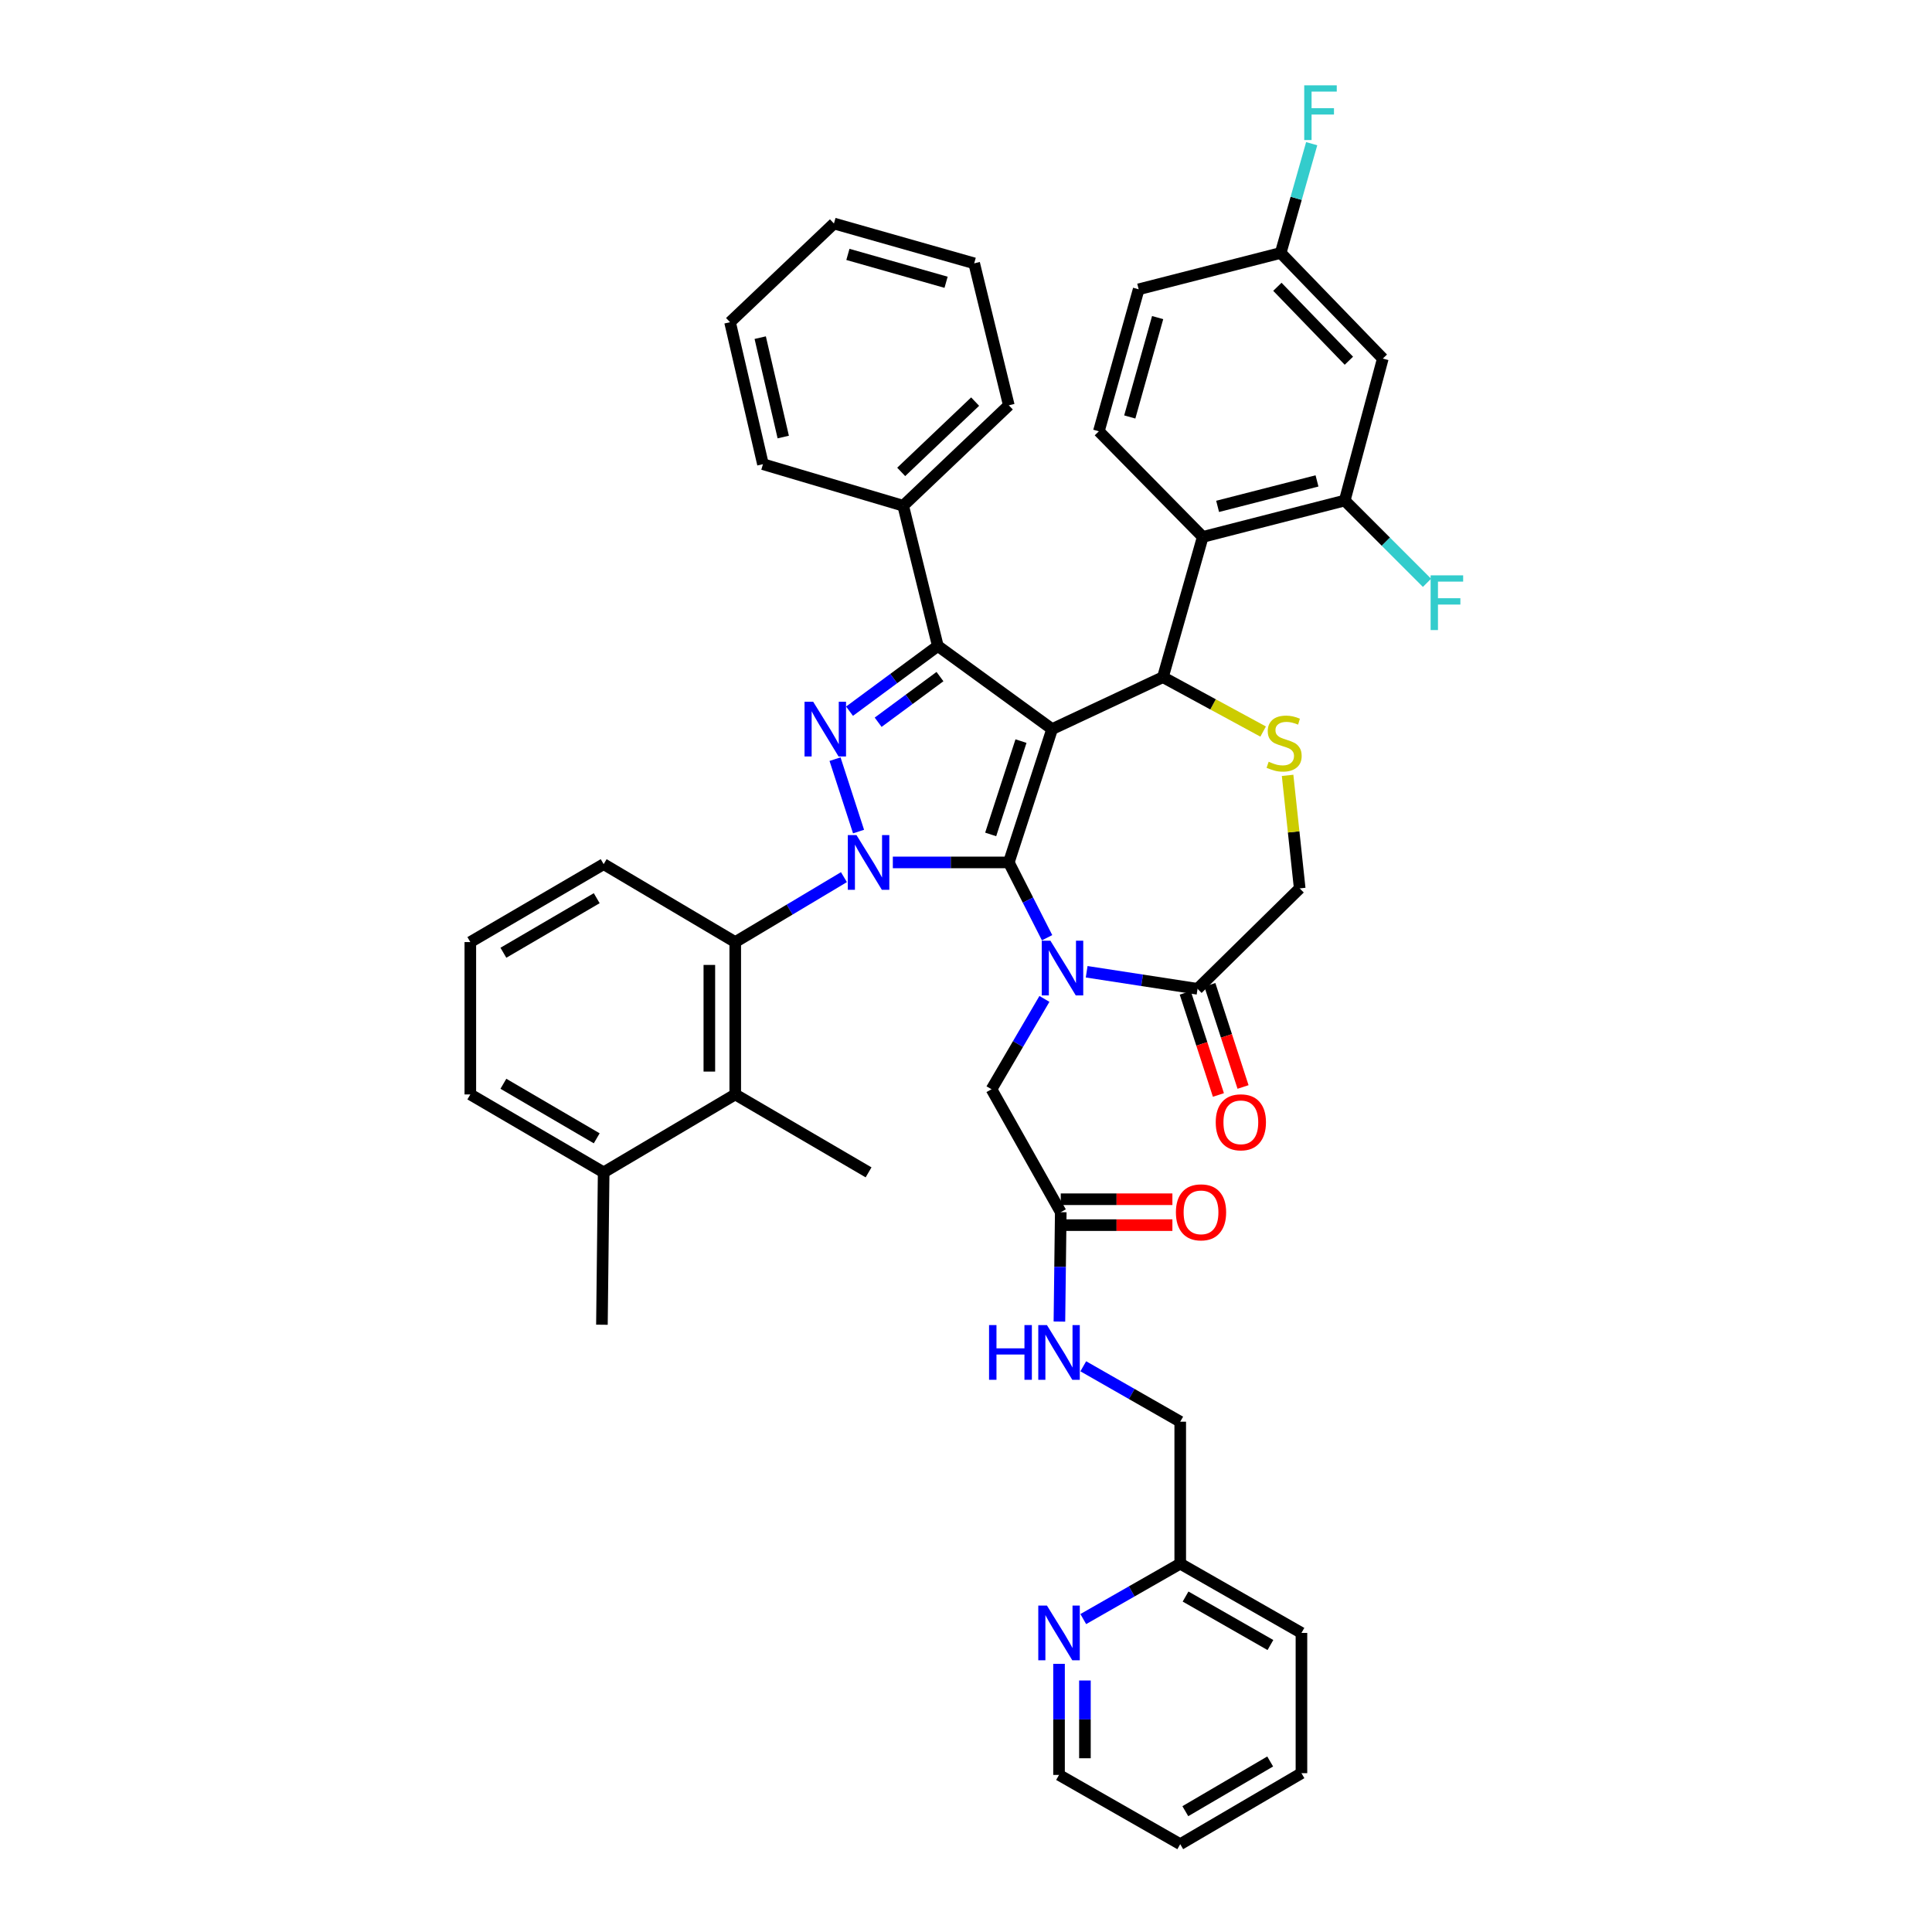<?xml version='1.0' encoding='iso-8859-1'?>
<svg version='1.1' baseProfile='full'
              xmlns='http://www.w3.org/2000/svg'
                      xmlns:rdkit='http://www.rdkit.org/xml'
                      xmlns:xlink='http://www.w3.org/1999/xlink'
                  xml:space='preserve'
width='1000px' height='1000px' viewBox='0 0 1000 1000'>
<!-- END OF HEADER -->
<rect style='opacity:1.0;fill:#FFFFFF;stroke:none' width='1000' height='1000' x='0' y='0'> </rect>
<path class='bond-0' d='M 436.821,454.007 L 408.691,470.812' style='fill:none;fill-rule:evenodd;stroke:#0000FF;stroke-width:6px;stroke-linecap:butt;stroke-linejoin:miter;stroke-opacity:1' />
<path class='bond-0' d='M 408.691,470.812 L 380.56,487.617' style='fill:none;fill-rule:evenodd;stroke:#000000;stroke-width:6px;stroke-linecap:butt;stroke-linejoin:miter;stroke-opacity:1' />
<path class='bond-1' d='M 462.126,446.391 L 492.144,446.391' style='fill:none;fill-rule:evenodd;stroke:#0000FF;stroke-width:6px;stroke-linecap:butt;stroke-linejoin:miter;stroke-opacity:1' />
<path class='bond-1' d='M 492.144,446.391 L 522.163,446.391' style='fill:none;fill-rule:evenodd;stroke:#000000;stroke-width:6px;stroke-linecap:butt;stroke-linejoin:miter;stroke-opacity:1' />
<path class='bond-2' d='M 444.384,430.417 L 432.213,392.934' style='fill:none;fill-rule:evenodd;stroke:#0000FF;stroke-width:6px;stroke-linecap:butt;stroke-linejoin:miter;stroke-opacity:1' />
<path class='bond-3' d='M 485.42,334.359 L 467.495,261.767' style='fill:none;fill-rule:evenodd;stroke:#000000;stroke-width:6px;stroke-linecap:butt;stroke-linejoin:miter;stroke-opacity:1' />
<path class='bond-4' d='M 485.42,334.359 L 544.571,377.38' style='fill:none;fill-rule:evenodd;stroke:#000000;stroke-width:6px;stroke-linecap:butt;stroke-linejoin:miter;stroke-opacity:1' />
<path class='bond-5' d='M 485.42,334.359 L 462.567,351.236' style='fill:none;fill-rule:evenodd;stroke:#000000;stroke-width:6px;stroke-linecap:butt;stroke-linejoin:miter;stroke-opacity:1' />
<path class='bond-5' d='M 462.567,351.236 L 439.713,368.112' style='fill:none;fill-rule:evenodd;stroke:#0000FF;stroke-width:6px;stroke-linecap:butt;stroke-linejoin:miter;stroke-opacity:1' />
<path class='bond-5' d='M 486.527,350.205 L 470.53,362.019' style='fill:none;fill-rule:evenodd;stroke:#000000;stroke-width:6px;stroke-linecap:butt;stroke-linejoin:miter;stroke-opacity:1' />
<path class='bond-5' d='M 470.53,362.019 L 454.532,373.832' style='fill:none;fill-rule:evenodd;stroke:#0000FF;stroke-width:6px;stroke-linecap:butt;stroke-linejoin:miter;stroke-opacity:1' />
<path class='bond-6' d='M 673.626,917.795 L 610.886,954.545' style='fill:none;fill-rule:evenodd;stroke:#000000;stroke-width:6px;stroke-linecap:butt;stroke-linejoin:miter;stroke-opacity:1' />
<path class='bond-6' d='M 657.44,911.741 L 613.522,937.467' style='fill:none;fill-rule:evenodd;stroke:#000000;stroke-width:6px;stroke-linecap:butt;stroke-linejoin:miter;stroke-opacity:1' />
<path class='bond-7' d='M 673.626,917.795 L 673.626,845.202' style='fill:none;fill-rule:evenodd;stroke:#000000;stroke-width:6px;stroke-linecap:butt;stroke-linejoin:miter;stroke-opacity:1' />
<path class='bond-8' d='M 544.571,377.38 L 522.163,446.391' style='fill:none;fill-rule:evenodd;stroke:#000000;stroke-width:6px;stroke-linecap:butt;stroke-linejoin:miter;stroke-opacity:1' />
<path class='bond-8' d='M 528.461,383.592 L 512.775,431.899' style='fill:none;fill-rule:evenodd;stroke:#000000;stroke-width:6px;stroke-linecap:butt;stroke-linejoin:miter;stroke-opacity:1' />
<path class='bond-9' d='M 544.571,377.38 L 601.927,350.497' style='fill:none;fill-rule:evenodd;stroke:#000000;stroke-width:6px;stroke-linecap:butt;stroke-linejoin:miter;stroke-opacity:1' />
<path class='bond-10' d='M 522.163,446.391 L 532.067,465.878' style='fill:none;fill-rule:evenodd;stroke:#000000;stroke-width:6px;stroke-linecap:butt;stroke-linejoin:miter;stroke-opacity:1' />
<path class='bond-10' d='M 532.067,465.878 L 541.972,485.365' style='fill:none;fill-rule:evenodd;stroke:#0000FF;stroke-width:6px;stroke-linecap:butt;stroke-linejoin:miter;stroke-opacity:1' />
<path class='bond-11' d='M 562.456,502.983 L 591.154,507.397' style='fill:none;fill-rule:evenodd;stroke:#0000FF;stroke-width:6px;stroke-linecap:butt;stroke-linejoin:miter;stroke-opacity:1' />
<path class='bond-11' d='M 591.154,507.397 L 619.852,511.812' style='fill:none;fill-rule:evenodd;stroke:#000000;stroke-width:6px;stroke-linecap:butt;stroke-linejoin:miter;stroke-opacity:1' />
<path class='bond-12' d='M 540.589,517.036 L 526.897,540.414' style='fill:none;fill-rule:evenodd;stroke:#0000FF;stroke-width:6px;stroke-linecap:butt;stroke-linejoin:miter;stroke-opacity:1' />
<path class='bond-12' d='M 526.897,540.414 L 513.205,563.791' style='fill:none;fill-rule:evenodd;stroke:#000000;stroke-width:6px;stroke-linecap:butt;stroke-linejoin:miter;stroke-opacity:1' />
<path class='bond-13' d='M 619.852,511.812 L 672.725,459.832' style='fill:none;fill-rule:evenodd;stroke:#000000;stroke-width:6px;stroke-linecap:butt;stroke-linejoin:miter;stroke-opacity:1' />
<path class='bond-14' d='M 613.477,513.882 L 622.062,540.32' style='fill:none;fill-rule:evenodd;stroke:#000000;stroke-width:6px;stroke-linecap:butt;stroke-linejoin:miter;stroke-opacity:1' />
<path class='bond-14' d='M 622.062,540.32 L 630.646,566.758' style='fill:none;fill-rule:evenodd;stroke:#FF0000;stroke-width:6px;stroke-linecap:butt;stroke-linejoin:miter;stroke-opacity:1' />
<path class='bond-14' d='M 626.226,509.742 L 634.811,536.18' style='fill:none;fill-rule:evenodd;stroke:#000000;stroke-width:6px;stroke-linecap:butt;stroke-linejoin:miter;stroke-opacity:1' />
<path class='bond-14' d='M 634.811,536.18 L 643.395,562.619' style='fill:none;fill-rule:evenodd;stroke:#FF0000;stroke-width:6px;stroke-linecap:butt;stroke-linejoin:miter;stroke-opacity:1' />
<path class='bond-15' d='M 672.725,459.832 L 669.591,430.578' style='fill:none;fill-rule:evenodd;stroke:#000000;stroke-width:6px;stroke-linecap:butt;stroke-linejoin:miter;stroke-opacity:1' />
<path class='bond-15' d='M 669.591,430.578 L 666.457,401.324' style='fill:none;fill-rule:evenodd;stroke:#CCCC00;stroke-width:6px;stroke-linecap:butt;stroke-linejoin:miter;stroke-opacity:1' />
<path class='bond-16' d='M 653.795,378.654 L 627.861,364.575' style='fill:none;fill-rule:evenodd;stroke:#CCCC00;stroke-width:6px;stroke-linecap:butt;stroke-linejoin:miter;stroke-opacity:1' />
<path class='bond-16' d='M 627.861,364.575 L 601.927,350.497' style='fill:none;fill-rule:evenodd;stroke:#000000;stroke-width:6px;stroke-linecap:butt;stroke-linejoin:miter;stroke-opacity:1' />
<path class='bond-17' d='M 601.927,350.497 L 622.54,277.904' style='fill:none;fill-rule:evenodd;stroke:#000000;stroke-width:6px;stroke-linecap:butt;stroke-linejoin:miter;stroke-opacity:1' />
<path class='bond-18' d='M 513.205,563.791 L 549.047,627.425' style='fill:none;fill-rule:evenodd;stroke:#000000;stroke-width:6px;stroke-linecap:butt;stroke-linejoin:miter;stroke-opacity:1' />
<path class='bond-19' d='M 549.047,634.127 L 577.939,634.127' style='fill:none;fill-rule:evenodd;stroke:#000000;stroke-width:6px;stroke-linecap:butt;stroke-linejoin:miter;stroke-opacity:1' />
<path class='bond-19' d='M 577.939,634.127 L 606.831,634.127' style='fill:none;fill-rule:evenodd;stroke:#FF0000;stroke-width:6px;stroke-linecap:butt;stroke-linejoin:miter;stroke-opacity:1' />
<path class='bond-19' d='M 549.047,620.723 L 577.939,620.723' style='fill:none;fill-rule:evenodd;stroke:#000000;stroke-width:6px;stroke-linecap:butt;stroke-linejoin:miter;stroke-opacity:1' />
<path class='bond-19' d='M 577.939,620.723 L 606.831,620.723' style='fill:none;fill-rule:evenodd;stroke:#FF0000;stroke-width:6px;stroke-linecap:butt;stroke-linejoin:miter;stroke-opacity:1' />
<path class='bond-20' d='M 549.047,627.425 L 548.698,655.734' style='fill:none;fill-rule:evenodd;stroke:#000000;stroke-width:6px;stroke-linecap:butt;stroke-linejoin:miter;stroke-opacity:1' />
<path class='bond-20' d='M 548.698,655.734 L 548.35,684.043' style='fill:none;fill-rule:evenodd;stroke:#0000FF;stroke-width:6px;stroke-linecap:butt;stroke-linejoin:miter;stroke-opacity:1' />
<path class='bond-21' d='M 560.699,707.187 L 585.792,721.527' style='fill:none;fill-rule:evenodd;stroke:#0000FF;stroke-width:6px;stroke-linecap:butt;stroke-linejoin:miter;stroke-opacity:1' />
<path class='bond-21' d='M 585.792,721.527 L 610.886,735.867' style='fill:none;fill-rule:evenodd;stroke:#000000;stroke-width:6px;stroke-linecap:butt;stroke-linejoin:miter;stroke-opacity:1' />
<path class='bond-22' d='M 610.886,954.545 L 548.153,918.696' style='fill:none;fill-rule:evenodd;stroke:#000000;stroke-width:6px;stroke-linecap:butt;stroke-linejoin:miter;stroke-opacity:1' />
<path class='bond-23' d='M 548.153,918.696 L 548.153,889.948' style='fill:none;fill-rule:evenodd;stroke:#000000;stroke-width:6px;stroke-linecap:butt;stroke-linejoin:miter;stroke-opacity:1' />
<path class='bond-23' d='M 548.153,889.948 L 548.153,861.2' style='fill:none;fill-rule:evenodd;stroke:#0000FF;stroke-width:6px;stroke-linecap:butt;stroke-linejoin:miter;stroke-opacity:1' />
<path class='bond-23' d='M 561.557,910.072 L 561.557,889.948' style='fill:none;fill-rule:evenodd;stroke:#000000;stroke-width:6px;stroke-linecap:butt;stroke-linejoin:miter;stroke-opacity:1' />
<path class='bond-23' d='M 561.557,889.948 L 561.557,869.824' style='fill:none;fill-rule:evenodd;stroke:#0000FF;stroke-width:6px;stroke-linecap:butt;stroke-linejoin:miter;stroke-opacity:1' />
<path class='bond-24' d='M 560.699,838.033 L 585.792,823.693' style='fill:none;fill-rule:evenodd;stroke:#0000FF;stroke-width:6px;stroke-linecap:butt;stroke-linejoin:miter;stroke-opacity:1' />
<path class='bond-24' d='M 585.792,823.693 L 610.886,809.353' style='fill:none;fill-rule:evenodd;stroke:#000000;stroke-width:6px;stroke-linecap:butt;stroke-linejoin:miter;stroke-opacity:1' />
<path class='bond-25' d='M 696.026,259.079 L 622.54,277.904' style='fill:none;fill-rule:evenodd;stroke:#000000;stroke-width:6px;stroke-linecap:butt;stroke-linejoin:miter;stroke-opacity:1' />
<path class='bond-25' d='M 681.677,248.917 L 630.236,262.095' style='fill:none;fill-rule:evenodd;stroke:#000000;stroke-width:6px;stroke-linecap:butt;stroke-linejoin:miter;stroke-opacity:1' />
<path class='bond-26' d='M 696.026,259.079 L 715.746,185.592' style='fill:none;fill-rule:evenodd;stroke:#000000;stroke-width:6px;stroke-linecap:butt;stroke-linejoin:miter;stroke-opacity:1' />
<path class='bond-27' d='M 696.026,259.079 L 717.322,280.374' style='fill:none;fill-rule:evenodd;stroke:#000000;stroke-width:6px;stroke-linecap:butt;stroke-linejoin:miter;stroke-opacity:1' />
<path class='bond-27' d='M 717.322,280.374 L 738.617,301.669' style='fill:none;fill-rule:evenodd;stroke:#33CCCC;stroke-width:6px;stroke-linecap:butt;stroke-linejoin:miter;stroke-opacity:1' />
<path class='bond-28' d='M 622.54,277.904 L 568.766,223.229' style='fill:none;fill-rule:evenodd;stroke:#000000;stroke-width:6px;stroke-linecap:butt;stroke-linejoin:miter;stroke-opacity:1' />
<path class='bond-29' d='M 715.746,185.592 L 662.873,130.925' style='fill:none;fill-rule:evenodd;stroke:#000000;stroke-width:6px;stroke-linecap:butt;stroke-linejoin:miter;stroke-opacity:1' />
<path class='bond-29' d='M 698.179,186.711 L 661.168,148.444' style='fill:none;fill-rule:evenodd;stroke:#000000;stroke-width:6px;stroke-linecap:butt;stroke-linejoin:miter;stroke-opacity:1' />
<path class='bond-30' d='M 380.56,566.48 L 380.56,487.617' style='fill:none;fill-rule:evenodd;stroke:#000000;stroke-width:6px;stroke-linecap:butt;stroke-linejoin:miter;stroke-opacity:1' />
<path class='bond-30' d='M 367.156,554.65 L 367.156,499.446' style='fill:none;fill-rule:evenodd;stroke:#000000;stroke-width:6px;stroke-linecap:butt;stroke-linejoin:miter;stroke-opacity:1' />
<path class='bond-31' d='M 380.56,566.48 L 312.451,606.812' style='fill:none;fill-rule:evenodd;stroke:#000000;stroke-width:6px;stroke-linecap:butt;stroke-linejoin:miter;stroke-opacity:1' />
<path class='bond-32' d='M 380.56,566.48 L 449.571,606.812' style='fill:none;fill-rule:evenodd;stroke:#000000;stroke-width:6px;stroke-linecap:butt;stroke-linejoin:miter;stroke-opacity:1' />
<path class='bond-33' d='M 380.56,487.617 L 312.451,447.284' style='fill:none;fill-rule:evenodd;stroke:#000000;stroke-width:6px;stroke-linecap:butt;stroke-linejoin:miter;stroke-opacity:1' />
<path class='bond-34' d='M 467.495,261.767 L 522.163,209.787' style='fill:none;fill-rule:evenodd;stroke:#000000;stroke-width:6px;stroke-linecap:butt;stroke-linejoin:miter;stroke-opacity:1' />
<path class='bond-34' d='M 466.459,244.256 L 504.727,207.87' style='fill:none;fill-rule:evenodd;stroke:#000000;stroke-width:6px;stroke-linecap:butt;stroke-linejoin:miter;stroke-opacity:1' />
<path class='bond-35' d='M 467.495,261.767 L 394.903,240.26' style='fill:none;fill-rule:evenodd;stroke:#000000;stroke-width:6px;stroke-linecap:butt;stroke-linejoin:miter;stroke-opacity:1' />
<path class='bond-36' d='M 522.163,209.787 L 504.238,136.301' style='fill:none;fill-rule:evenodd;stroke:#000000;stroke-width:6px;stroke-linecap:butt;stroke-linejoin:miter;stroke-opacity:1' />
<path class='bond-37' d='M 394.903,240.26 L 377.872,166.767' style='fill:none;fill-rule:evenodd;stroke:#000000;stroke-width:6px;stroke-linecap:butt;stroke-linejoin:miter;stroke-opacity:1' />
<path class='bond-37' d='M 405.407,226.21 L 393.485,174.765' style='fill:none;fill-rule:evenodd;stroke:#000000;stroke-width:6px;stroke-linecap:butt;stroke-linejoin:miter;stroke-opacity:1' />
<path class='bond-38' d='M 504.238,136.301 L 431.646,115.688' style='fill:none;fill-rule:evenodd;stroke:#000000;stroke-width:6px;stroke-linecap:butt;stroke-linejoin:miter;stroke-opacity:1' />
<path class='bond-38' d='M 489.688,146.104 L 438.873,131.675' style='fill:none;fill-rule:evenodd;stroke:#000000;stroke-width:6px;stroke-linecap:butt;stroke-linejoin:miter;stroke-opacity:1' />
<path class='bond-39' d='M 377.872,166.767 L 431.646,115.688' style='fill:none;fill-rule:evenodd;stroke:#000000;stroke-width:6px;stroke-linecap:butt;stroke-linejoin:miter;stroke-opacity:1' />
<path class='bond-40' d='M 312.451,606.812 L 243.44,566.48' style='fill:none;fill-rule:evenodd;stroke:#000000;stroke-width:6px;stroke-linecap:butt;stroke-linejoin:miter;stroke-opacity:1' />
<path class='bond-40' d='M 308.863,589.189 L 260.555,560.957' style='fill:none;fill-rule:evenodd;stroke:#000000;stroke-width:6px;stroke-linecap:butt;stroke-linejoin:miter;stroke-opacity:1' />
<path class='bond-41' d='M 312.451,606.812 L 311.557,685.675' style='fill:none;fill-rule:evenodd;stroke:#000000;stroke-width:6px;stroke-linecap:butt;stroke-linejoin:miter;stroke-opacity:1' />
<path class='bond-42' d='M 243.44,487.617 L 243.44,566.48' style='fill:none;fill-rule:evenodd;stroke:#000000;stroke-width:6px;stroke-linecap:butt;stroke-linejoin:miter;stroke-opacity:1' />
<path class='bond-43' d='M 243.44,487.617 L 312.451,447.284' style='fill:none;fill-rule:evenodd;stroke:#000000;stroke-width:6px;stroke-linecap:butt;stroke-linejoin:miter;stroke-opacity:1' />
<path class='bond-43' d='M 260.555,493.14 L 308.863,464.907' style='fill:none;fill-rule:evenodd;stroke:#000000;stroke-width:6px;stroke-linecap:butt;stroke-linejoin:miter;stroke-opacity:1' />
<path class='bond-44' d='M 568.766,223.229 L 589.379,149.743' style='fill:none;fill-rule:evenodd;stroke:#000000;stroke-width:6px;stroke-linecap:butt;stroke-linejoin:miter;stroke-opacity:1' />
<path class='bond-44' d='M 584.764,215.826 L 599.193,164.386' style='fill:none;fill-rule:evenodd;stroke:#000000;stroke-width:6px;stroke-linecap:butt;stroke-linejoin:miter;stroke-opacity:1' />
<path class='bond-45' d='M 662.873,130.925 L 589.379,149.743' style='fill:none;fill-rule:evenodd;stroke:#000000;stroke-width:6px;stroke-linecap:butt;stroke-linejoin:miter;stroke-opacity:1' />
<path class='bond-46' d='M 662.873,130.925 L 670.901,102.648' style='fill:none;fill-rule:evenodd;stroke:#000000;stroke-width:6px;stroke-linecap:butt;stroke-linejoin:miter;stroke-opacity:1' />
<path class='bond-46' d='M 670.901,102.648 L 678.93,74.371' style='fill:none;fill-rule:evenodd;stroke:#33CCCC;stroke-width:6px;stroke-linecap:butt;stroke-linejoin:miter;stroke-opacity:1' />
<path class='bond-47' d='M 610.886,809.353 L 673.626,845.202' style='fill:none;fill-rule:evenodd;stroke:#000000;stroke-width:6px;stroke-linecap:butt;stroke-linejoin:miter;stroke-opacity:1' />
<path class='bond-47' d='M 613.647,826.369 L 657.565,851.464' style='fill:none;fill-rule:evenodd;stroke:#000000;stroke-width:6px;stroke-linecap:butt;stroke-linejoin:miter;stroke-opacity:1' />
<path class='bond-48' d='M 610.886,809.353 L 610.886,735.867' style='fill:none;fill-rule:evenodd;stroke:#000000;stroke-width:6px;stroke-linecap:butt;stroke-linejoin:miter;stroke-opacity:1' />
<path  class='atom-0' d='M 443.311 432.231
L 452.591 447.231
Q 453.511 448.711, 454.991 451.391
Q 456.471 454.071, 456.551 454.231
L 456.551 432.231
L 460.311 432.231
L 460.311 460.551
L 456.431 460.551
L 446.471 444.151
Q 445.311 442.231, 444.071 440.031
Q 442.871 437.831, 442.511 437.151
L 442.511 460.551
L 438.831 460.551
L 438.831 432.231
L 443.311 432.231
' fill='#0000FF'/>
<path  class='atom-2' d='M 420.903 363.22
L 430.183 378.22
Q 431.103 379.7, 432.583 382.38
Q 434.063 385.06, 434.143 385.22
L 434.143 363.22
L 437.903 363.22
L 437.903 391.54
L 434.023 391.54
L 424.063 375.14
Q 422.903 373.22, 421.663 371.02
Q 420.463 368.82, 420.103 368.14
L 420.103 391.54
L 416.423 391.54
L 416.423 363.22
L 420.903 363.22
' fill='#0000FF'/>
<path  class='atom-6' d='M 543.688 486.898
L 552.968 501.898
Q 553.888 503.378, 555.368 506.058
Q 556.848 508.738, 556.928 508.898
L 556.928 486.898
L 560.688 486.898
L 560.688 515.218
L 556.808 515.218
L 546.848 498.818
Q 545.688 496.898, 544.448 494.698
Q 543.248 492.498, 542.888 491.818
L 542.888 515.218
L 539.208 515.218
L 539.208 486.898
L 543.688 486.898
' fill='#0000FF'/>
<path  class='atom-9' d='M 656.66 394.272
Q 656.98 394.392, 658.3 394.952
Q 659.62 395.512, 661.06 395.872
Q 662.54 396.192, 663.98 396.192
Q 666.66 396.192, 668.22 394.912
Q 669.78 393.592, 669.78 391.312
Q 669.78 389.752, 668.98 388.792
Q 668.22 387.832, 667.02 387.312
Q 665.82 386.792, 663.82 386.192
Q 661.3 385.432, 659.78 384.712
Q 658.3 383.992, 657.22 382.472
Q 656.18 380.952, 656.18 378.392
Q 656.18 374.832, 658.58 372.632
Q 661.02 370.432, 665.82 370.432
Q 669.1 370.432, 672.82 371.992
L 671.9 375.072
Q 668.5 373.672, 665.94 373.672
Q 663.18 373.672, 661.66 374.832
Q 660.14 375.952, 660.18 377.912
Q 660.18 379.432, 660.94 380.352
Q 661.74 381.272, 662.86 381.792
Q 664.02 382.312, 665.94 382.912
Q 668.5 383.712, 670.02 384.512
Q 671.54 385.312, 672.62 386.952
Q 673.74 388.552, 673.74 391.312
Q 673.74 395.232, 671.1 397.352
Q 668.5 399.432, 664.14 399.432
Q 661.62 399.432, 659.7 398.872
Q 657.82 398.352, 655.58 397.432
L 656.66 394.272
' fill='#CCCC00'/>
<path  class='atom-11' d='M 629.26 580.902
Q 629.26 574.102, 632.62 570.302
Q 635.98 566.502, 642.26 566.502
Q 648.54 566.502, 651.9 570.302
Q 655.26 574.102, 655.26 580.902
Q 655.26 587.782, 651.86 591.702
Q 648.46 595.582, 642.26 595.582
Q 636.02 595.582, 632.62 591.702
Q 629.26 587.822, 629.26 580.902
M 642.26 592.382
Q 646.58 592.382, 648.9 589.502
Q 651.26 586.582, 651.26 580.902
Q 651.26 575.342, 648.9 572.542
Q 646.58 569.702, 642.26 569.702
Q 637.94 569.702, 635.58 572.502
Q 633.26 575.302, 633.26 580.902
Q 633.26 586.622, 635.58 589.502
Q 637.94 592.382, 642.26 592.382
' fill='#FF0000'/>
<path  class='atom-14' d='M 608.646 627.505
Q 608.646 620.705, 612.006 616.905
Q 615.366 613.105, 621.646 613.105
Q 627.926 613.105, 631.286 616.905
Q 634.646 620.705, 634.646 627.505
Q 634.646 634.385, 631.246 638.305
Q 627.846 642.185, 621.646 642.185
Q 615.406 642.185, 612.006 638.305
Q 608.646 634.425, 608.646 627.505
M 621.646 638.985
Q 625.966 638.985, 628.286 636.105
Q 630.646 633.185, 630.646 627.505
Q 630.646 621.945, 628.286 619.145
Q 625.966 616.305, 621.646 616.305
Q 617.326 616.305, 614.966 619.105
Q 612.646 621.905, 612.646 627.505
Q 612.646 633.225, 614.966 636.105
Q 617.326 638.985, 621.646 638.985
' fill='#FF0000'/>
<path  class='atom-15' d='M 511.933 685.858
L 515.773 685.858
L 515.773 697.898
L 530.253 697.898
L 530.253 685.858
L 534.093 685.858
L 534.093 714.178
L 530.253 714.178
L 530.253 701.098
L 515.773 701.098
L 515.773 714.178
L 511.933 714.178
L 511.933 685.858
' fill='#0000FF'/>
<path  class='atom-15' d='M 541.893 685.858
L 551.173 700.858
Q 552.093 702.338, 553.573 705.018
Q 555.053 707.698, 555.133 707.858
L 555.133 685.858
L 558.893 685.858
L 558.893 714.178
L 555.013 714.178
L 545.053 697.778
Q 543.893 695.858, 542.653 693.658
Q 541.453 691.458, 541.093 690.778
L 541.093 714.178
L 537.413 714.178
L 537.413 685.858
L 541.893 685.858
' fill='#0000FF'/>
<path  class='atom-18' d='M 541.893 831.042
L 551.173 846.042
Q 552.093 847.522, 553.573 850.202
Q 555.053 852.882, 555.133 853.042
L 555.133 831.042
L 558.893 831.042
L 558.893 859.362
L 555.013 859.362
L 545.053 842.962
Q 543.893 841.042, 542.653 838.842
Q 541.453 836.642, 541.093 835.962
L 541.093 859.362
L 537.413 859.362
L 537.413 831.042
L 541.893 831.042
' fill='#0000FF'/>
<path  class='atom-38' d='M 740.487 297.799
L 757.327 297.799
L 757.327 301.039
L 744.287 301.039
L 744.287 309.639
L 755.887 309.639
L 755.887 312.919
L 744.287 312.919
L 744.287 326.119
L 740.487 326.119
L 740.487 297.799
' fill='#33CCCC'/>
<path  class='atom-40' d='M 675.066 44.165
L 691.906 44.165
L 691.906 47.405
L 678.866 47.405
L 678.866 56.005
L 690.466 56.005
L 690.466 59.285
L 678.866 59.285
L 678.866 72.485
L 675.066 72.485
L 675.066 44.165
' fill='#33CCCC'/>
</svg>
